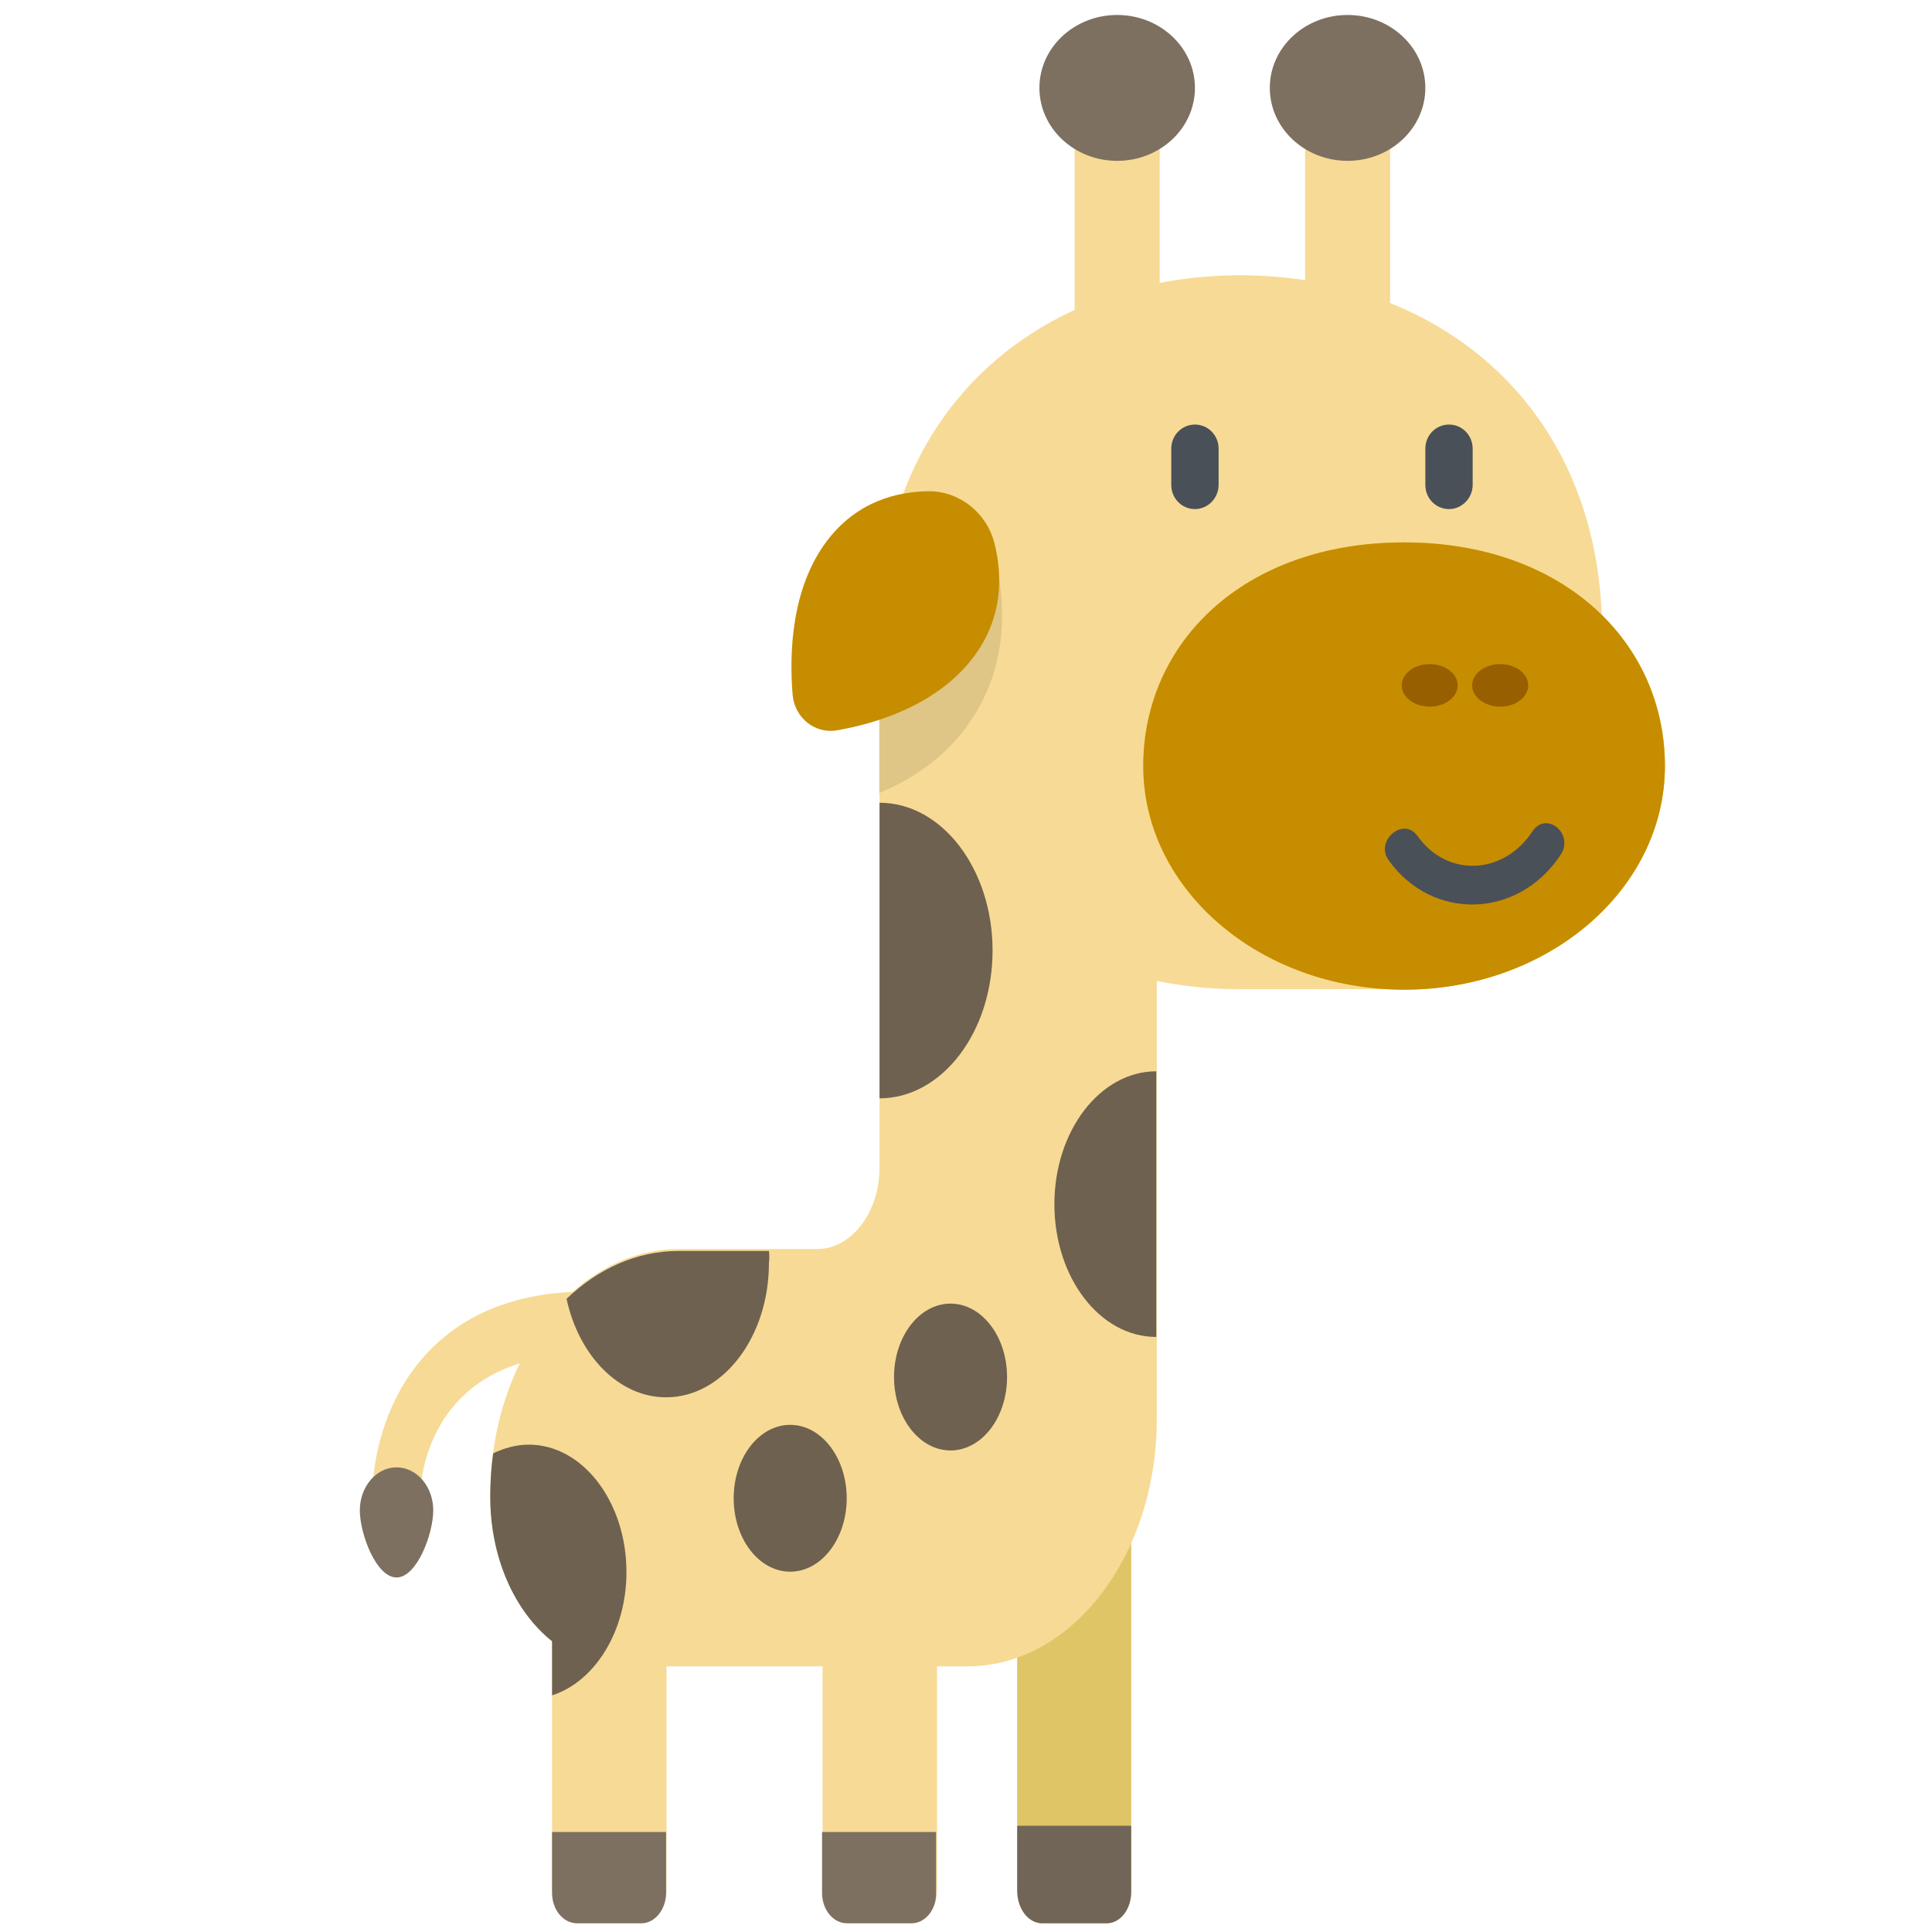 <?xml version="1.0" encoding="utf-8"?>
<!-- Generator: Adobe Illustrator 20.1.0, SVG Export Plug-In . SVG Version: 6.00 Build 0)  -->
<svg version="1.1" id="Layer_1" xmlns="http://www.w3.org/2000/svg" xmlns:xlink="http://www.w3.org/1999/xlink" x="0px" y="0px"
	 viewBox="0 0 400 400" style="enable-background:new 0 0 400 400;" xml:space="preserve">
<style type="text/css">
	.st0{fill:#F7DA95;}
	.st1{fill:#7D7060;}
	.st2{fill:#F7DA70;}
	.st3{opacity:0.1;enable-background:new    ;}
	.st4{fill:#4A5058;}
	.st5{fill:#6E614F;}
	.st6{fill:#C68D00;}
	.st7{fill:#F7D140;}
	.st8{fill:#975F00;}
</style>
<rect x="222.5" y="22.5" class="st0" width="17.6" height="49.6"/>
<ellipse class="st1" cx="231.3" cy="18.2" rx="16.1" ry="15.1"/>
<rect x="270.2" y="22.5" class="st0" width="17.6" height="49.6"/>
<ellipse class="st1" cx="279" cy="18.2" rx="16.1" ry="15.1"/>
<path class="st2" d="M229.1,398.2h-13.3c-2.9,0-5.2-3-5.2-6.8v-79.4h23.6v79.4C234.3,395.2,232,398.2,229.1,398.2z"/>
<path class="st1" d="M229.1,398.2h-13.3c-2.9,0-5.2-3-5.2-6.8V378h23.6v13.4C234.3,395.2,232,398.2,229.1,398.2z"/>
<path class="st3" d="M229.1,398.2h-13.3c-2.9,0-5.2-3-5.2-6.8v-79.4h23.6v79.4C234.3,395.2,232,398.2,229.1,398.2z"/>
<path class="st0" d="M87,310h-9.9c0-15.8,9.4-42.6,44.5-42.6v12.9c-12.7,0-22.5,4-28.4,11.7C87.5,299.4,87,307.7,87,310z"/>
<path class="st1" d="M89.7,312.7c0-4.9-3.4-8.9-7.6-8.9s-7.6,4-7.6,8.9s3.4,13.9,7.6,13.9S89.7,317.6,89.7,312.7z"/>
<path class="st0" d="M256.8,57c-41.3,0-74.7,27.5-74.7,73.9v110.8c0,9.3-5.8,16.9-12.9,16.9h-28.6c-21.6,0-39.1,22.9-39.1,51.1l0,0
	c0,12.7,5.1,23.8,12.8,30.1v51.5c0,3.7,2.3,6.8,5.2,6.8h13.3c2.9,0,5.2-3,5.2-6.8v-46.3h32.3v46.3c0,3.7,2.3,6.8,5.2,6.8h13.3
	c2.9,0,5.2-3,5.2-6.8v-46.3h6.3c21.6,0,39.2-22.9,39.2-51.2v-90.7c5.5,1.1,11.2,1.7,17.1,1.7v0h34.2c0,0,40.9-41.2,40.9-73.9
	C331.6,84.5,298.1,57,256.8,57z"/>
<g>
	<path class="st4" d="M247.4,105.4c-2.7,0-4.9-2.2-4.9-5v-7.5c0-2.8,2.2-5,4.9-5c2.7,0,4.9,2.2,4.9,5v7.5
		C252.3,103.1,250.1,105.4,247.4,105.4z"/>
	<path class="st4" d="M300,105.4c-2.7,0-4.9-2.2-4.9-5v-7.5c0-2.8,2.2-5,4.9-5c2.7,0,4.9,2.2,4.9,5v7.5
		C304.9,103.1,302.7,105.4,300,105.4z"/>
</g>
<g>
	<path class="st1" d="M132.8,398.2h-13.3c-2.9,0-5.2-2.8-5.2-6.3v-12.6h23.6v12.6C137.9,395.3,135.6,398.2,132.8,398.2z"/>
	<path class="st1" d="M188.7,398.2h-13.3c-2.9,0-5.2-2.8-5.2-6.3v-12.6h23.6v12.6C193.9,395.3,191.6,398.2,188.7,398.2z"/>
</g>
<g>
	<path class="st5" d="M182.1,227.4c12.9,0,23.4-13.7,23.4-30.6s-10.5-30.6-23.4-30.6V227.4z"/>
	<path class="st5" d="M239.4,221.8c-11.6,0-21.1,12.3-21.1,27.5c0,15.2,9.4,27.5,21.1,27.5V221.8z"/>
	<ellipse class="st5" cx="196.8" cy="285.1" rx="11.7" ry="15.2"/>
	<ellipse class="st5" cx="163.6" cy="310.2" rx="11.7" ry="15.2"/>
	<path class="st5" d="M109.5,299.1c-2.6,0-5.1,0.7-7.4,1.8c-0.4,2.9-0.6,5.9-0.6,9l0,0c0,12.7,5.1,23.8,12.8,29.9V351
		c8.8-2.8,15.4-13.2,15.4-25.5C129.7,310.9,120.6,299.1,109.5,299.1z"/>
	<path class="st5" d="M159.2,259h-18.7c-8.7,0-16.7,3.7-23.2,9.9c2.5,11.7,10.8,20.4,20.6,20.4c11.8,0,21.3-12.5,21.3-27.8
		C159.3,260.6,159.3,259.8,159.2,259z"/>
</g>
<path class="st3" d="M206.5,117.7c-1.6-8.1-7.2-13.8-13.6-13.8c-2.1,0-4.5,0.3-6.9,1c-2.6,7.8-4,16.5-4,26v33.3
	c7-2.9,14.8-7.9,20-16.6C208.4,137.1,208.1,125.9,206.5,117.7z"/>
<path class="st6" d="M171.2,112c6.3-8.3,14.6-10.2,21.1-10.3c6.4,0,12,4.5,13.6,10.8c1.6,6.4,1.9,15.3-4.4,23.6
	c-7.4,9.8-20,13.7-28.2,15.1c-4.6,0.8-8.8-2.6-9.2-7.4C163.4,135.3,163.8,121.8,171.2,112z"/>
<g>
	<g>
		<path id="SVGCleanerId_0" class="st7" d="M344.7,158.6c0,25.6-24.2,46.3-54,46.3c-29.8,0-54-20.7-54-46.3s20.9-46.3,54-46.3
			S344.7,133.1,344.7,158.6z"/>
	</g>
	<g>
		<path id="SVGCleanerId_0_1_" class="st7" d="M344.7,158.6c0,25.6-24.2,46.3-54,46.3c-29.8,0-54-20.7-54-46.3s20.9-46.3,54-46.3
			S344.7,133.1,344.7,158.6z"/>
	</g>
</g>
<g>
	<path id="SVGCleanerId_0_2_" class="st6" d="M344.7,158.6c0,25.6-24.2,46.3-54,46.3c-29.8,0-54-20.7-54-46.3s20.9-46.3,54-46.3
		S344.7,133.1,344.7,158.6z"/>
</g>
<path class="st4" d="M317.3,172.1c-5.9,9-17.6,9.7-23.8,1c-2.9-4.1-8.9,0.9-6,5c9,12.6,26.8,12.2,35.6-1.1
	C326,172.7,320.2,167.8,317.3,172.1z"/>
<ellipse class="st8" cx="296" cy="141.9" rx="5.8" ry="4.4"/>
<ellipse class="st8" cx="310.6" cy="141.9" rx="5.8" ry="4.4"/>
</svg>
